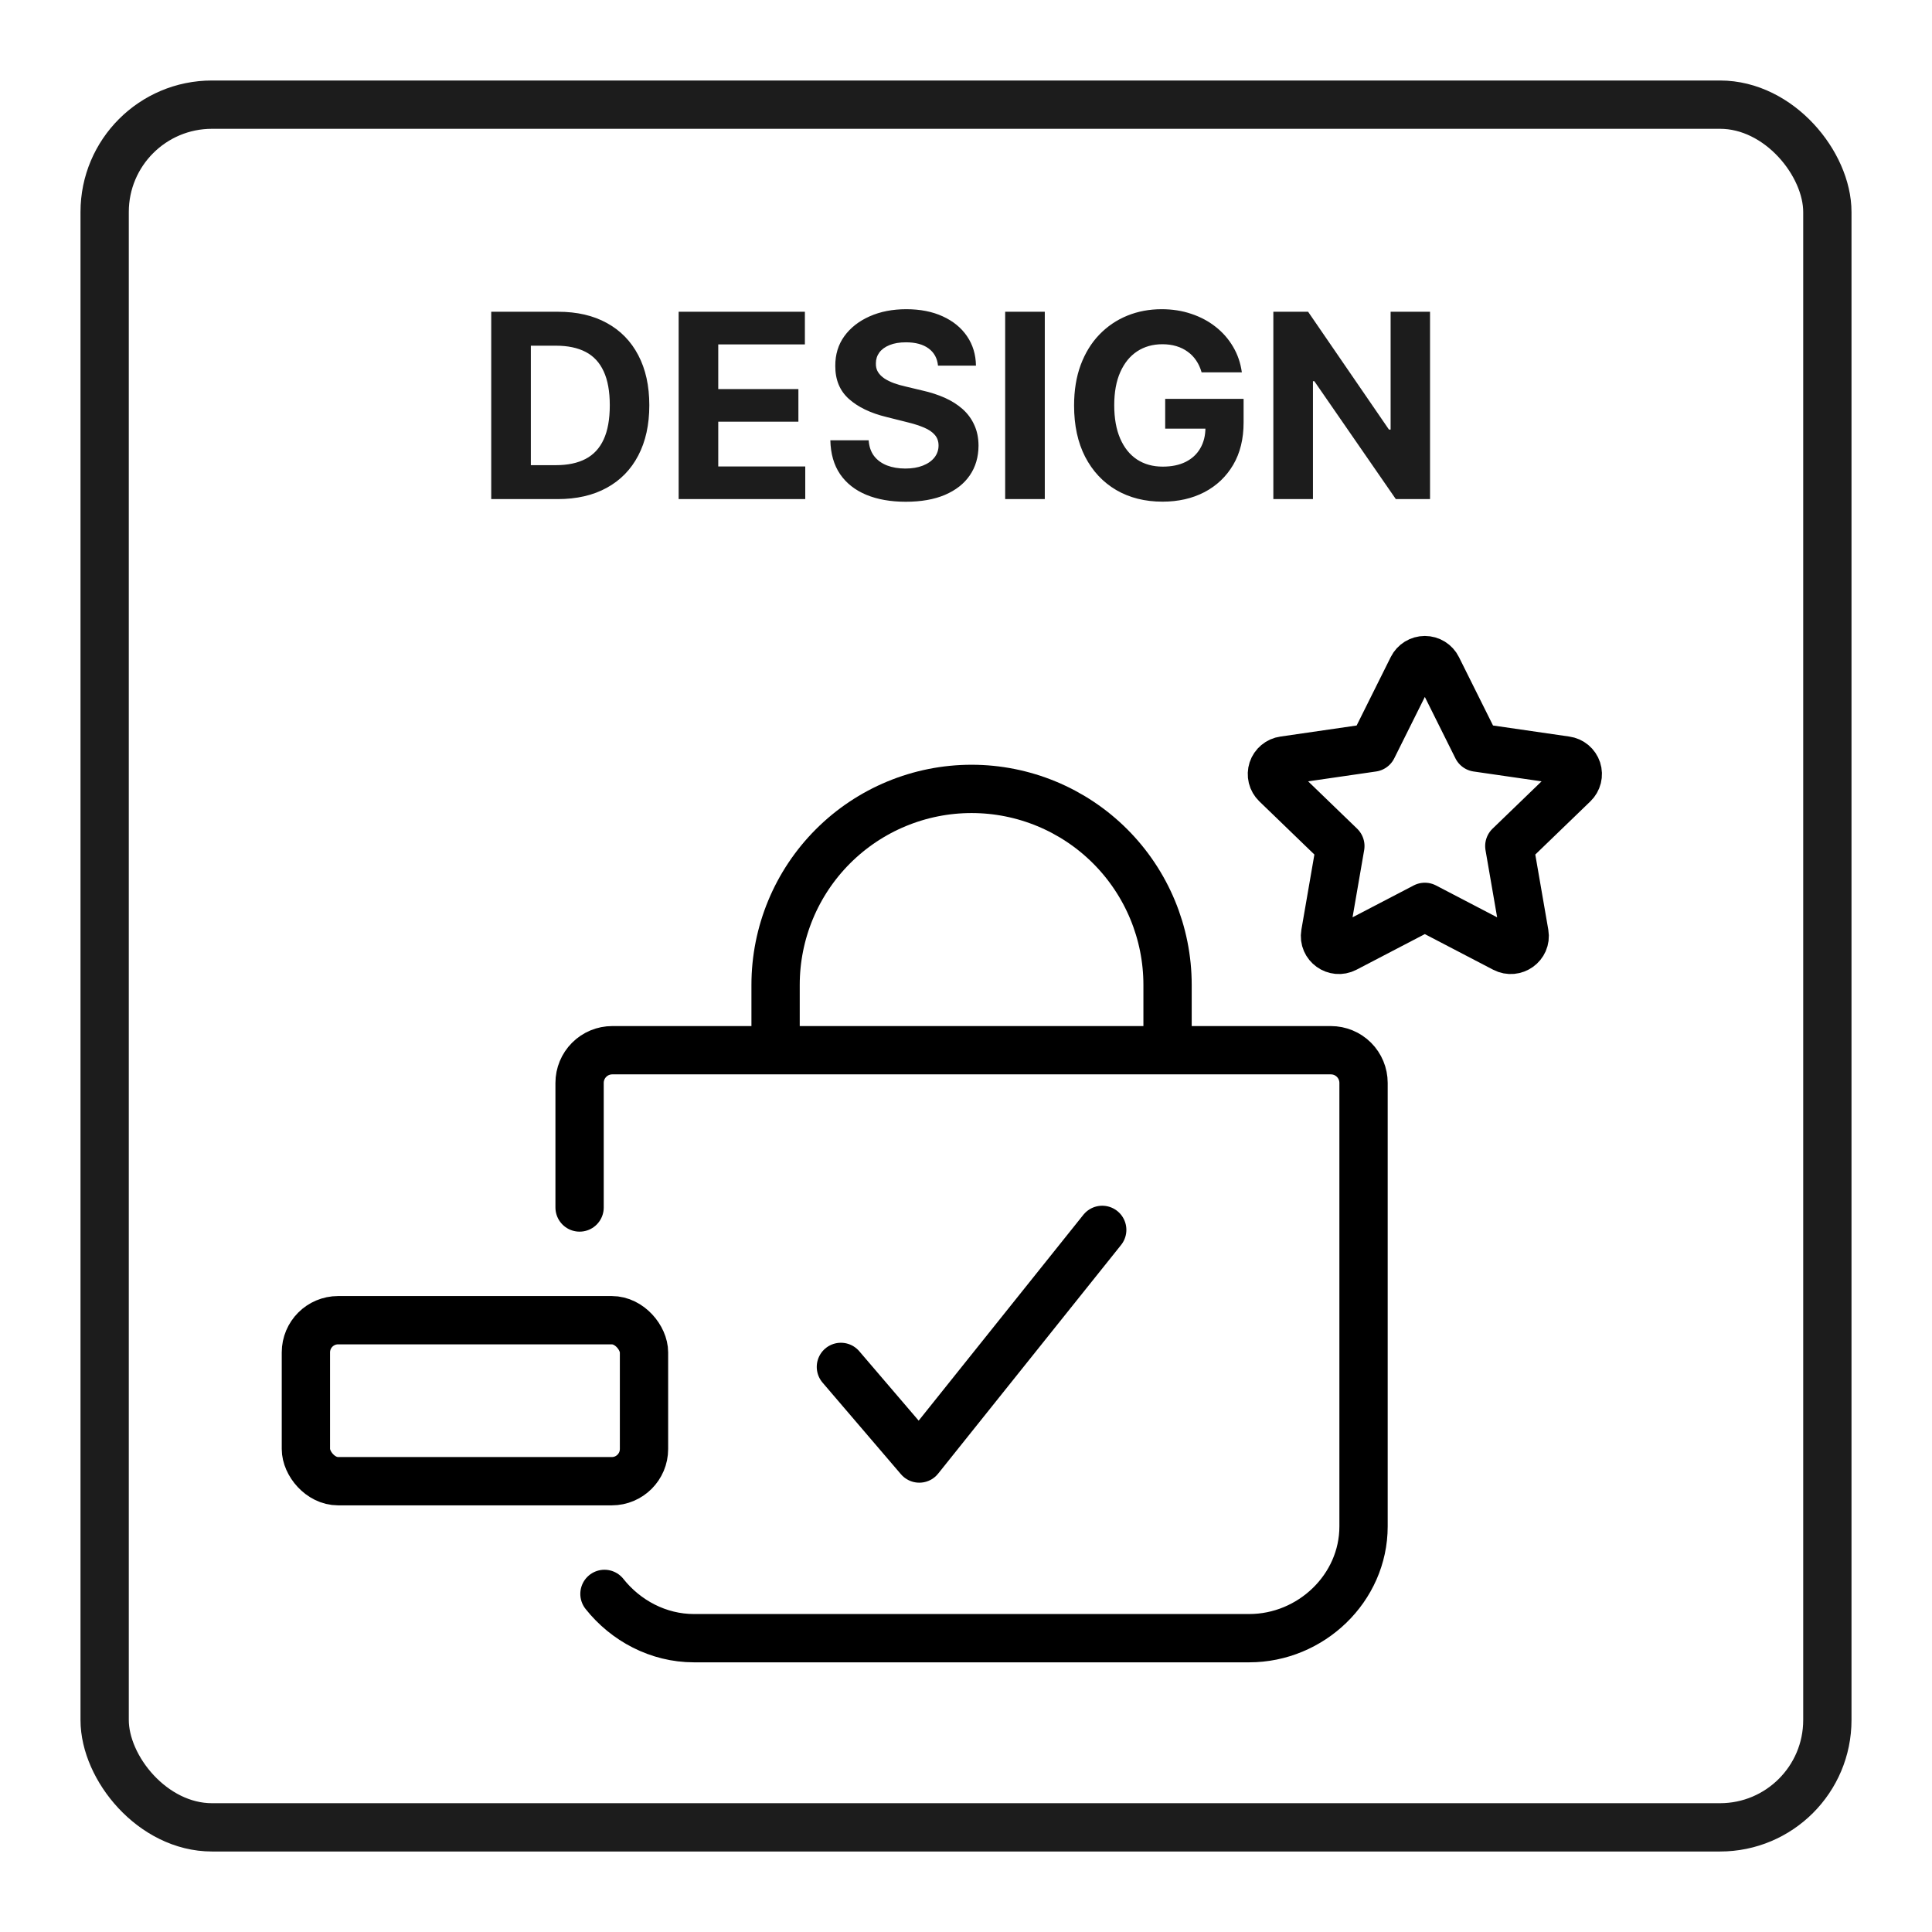 <svg width="120" height="120" viewBox="0 0 120 120" fill="none" xmlns="http://www.w3.org/2000/svg">
<rect x="6.5" y="6.5" width="107" height="107" rx="6.666" stroke="#1C1C1C" stroke-width="3"/>
<path d="M34.636 31H30.511V19.364H34.67C35.841 19.364 36.849 19.597 37.693 20.063C38.538 20.525 39.188 21.19 39.642 22.057C40.1 22.924 40.33 23.962 40.33 25.171C40.33 26.383 40.1 27.424 39.642 28.296C39.188 29.167 38.534 29.835 37.682 30.301C36.833 30.767 35.818 31 34.636 31ZM32.972 28.892H34.534C35.261 28.892 35.873 28.764 36.369 28.506C36.869 28.245 37.244 27.841 37.494 27.296C37.748 26.747 37.875 26.038 37.875 25.171C37.875 24.311 37.748 23.608 37.494 23.063C37.244 22.517 36.871 22.116 36.375 21.858C35.879 21.601 35.267 21.472 34.54 21.472H32.972V28.892ZM42.152 31V19.364H49.993V21.392H44.612V24.165H49.59V26.193H44.612V28.972H50.016V31H42.152ZM58.261 22.71C58.216 22.252 58.021 21.896 57.676 21.642C57.331 21.389 56.864 21.262 56.273 21.262C55.871 21.262 55.532 21.318 55.256 21.432C54.979 21.542 54.767 21.695 54.619 21.892C54.475 22.089 54.403 22.313 54.403 22.563C54.396 22.771 54.439 22.953 54.534 23.108C54.633 23.264 54.767 23.398 54.938 23.512C55.108 23.622 55.305 23.718 55.528 23.801C55.752 23.881 55.99 23.949 56.244 24.006L57.29 24.256C57.797 24.37 58.263 24.521 58.688 24.71C59.112 24.9 59.479 25.133 59.79 25.409C60.1 25.686 60.341 26.012 60.511 26.387C60.686 26.762 60.775 27.192 60.778 27.676C60.775 28.389 60.593 29.006 60.233 29.529C59.877 30.048 59.362 30.451 58.688 30.739C58.017 31.023 57.208 31.165 56.261 31.165C55.322 31.165 54.504 31.021 53.807 30.733C53.114 30.445 52.572 30.019 52.182 29.455C51.795 28.887 51.593 28.184 51.574 27.347H53.955C53.981 27.737 54.093 28.063 54.29 28.324C54.49 28.582 54.758 28.777 55.091 28.909C55.428 29.038 55.809 29.102 56.233 29.102C56.65 29.102 57.011 29.042 57.318 28.921C57.629 28.799 57.869 28.631 58.04 28.415C58.21 28.199 58.295 27.951 58.295 27.671C58.295 27.409 58.218 27.19 58.062 27.012C57.911 26.834 57.688 26.682 57.392 26.557C57.1 26.432 56.742 26.318 56.318 26.216L55.051 25.898C54.07 25.659 53.295 25.286 52.727 24.779C52.159 24.271 51.877 23.587 51.881 22.727C51.877 22.023 52.064 21.407 52.443 20.881C52.826 20.354 53.35 19.943 54.017 19.648C54.684 19.352 55.441 19.205 56.29 19.205C57.153 19.205 57.907 19.352 58.551 19.648C59.199 19.943 59.703 20.354 60.062 20.881C60.422 21.407 60.608 22.017 60.619 22.71H58.261ZM64.894 19.364V31H62.433V19.364H64.894ZM74.633 23.125C74.554 22.849 74.442 22.604 74.298 22.392C74.154 22.176 73.978 21.995 73.77 21.847C73.565 21.695 73.331 21.58 73.065 21.5C72.804 21.421 72.514 21.381 72.196 21.381C71.601 21.381 71.079 21.529 70.628 21.824C70.181 22.12 69.832 22.549 69.582 23.114C69.332 23.674 69.207 24.36 69.207 25.171C69.207 25.981 69.331 26.671 69.577 27.239C69.823 27.807 70.171 28.241 70.622 28.54C71.073 28.835 71.605 28.983 72.219 28.983C72.776 28.983 73.251 28.885 73.645 28.688C74.043 28.487 74.346 28.205 74.554 27.841C74.766 27.477 74.872 27.048 74.872 26.551L75.372 26.625H72.372V24.773H77.242V26.239C77.242 27.262 77.026 28.14 76.594 28.875C76.162 29.606 75.567 30.171 74.81 30.568C74.052 30.962 73.185 31.159 72.207 31.159C71.117 31.159 70.158 30.919 69.332 30.438C68.507 29.953 67.863 29.265 67.401 28.375C66.942 27.481 66.713 26.421 66.713 25.193C66.713 24.25 66.849 23.409 67.122 22.671C67.399 21.928 67.785 21.299 68.281 20.784C68.778 20.269 69.355 19.877 70.014 19.608C70.673 19.339 71.387 19.205 72.156 19.205C72.815 19.205 73.429 19.301 73.997 19.495C74.565 19.684 75.069 19.953 75.508 20.301C75.952 20.65 76.313 21.065 76.594 21.546C76.874 22.023 77.054 22.549 77.133 23.125H74.633ZM88.822 19.364V31H86.697L81.635 23.676H81.55V31H79.09V19.364H81.249L86.271 26.682H86.374V19.364H88.822Z" fill="#1C1C1C"/>
<path d="M68.461 76.39L57.099 90.592L52.23 84.901" stroke="black" stroke-width="3" stroke-linecap="round" stroke-linejoin="round"/>
<path d="M48.173 65.231V61.173C48.173 57.945 49.455 54.849 51.738 52.566C54.021 50.283 57.117 49 60.346 49C63.574 49 66.67 50.283 68.953 52.566C71.236 54.849 72.519 57.945 72.519 61.173V65.231M35.999 75L35.999 67.26C35.999 66.722 36.213 66.206 36.594 65.825C36.974 65.445 37.49 65.231 38.028 65.231H82.663C83.201 65.231 83.717 65.445 84.098 65.825C84.478 66.206 84.692 66.722 84.692 67.26V94.808C84.692 98.642 81.425 101.75 77.591 101.75H43.1C40.885 101.75 38.86 100.66 37.544 99" stroke="black" stroke-width="3" stroke-linecap="round" stroke-linejoin="round"/>
<path d="M85.256 46.434L87.725 41.478C87.797 41.334 87.907 41.214 88.044 41.129C88.181 41.045 88.338 41 88.499 41C88.66 41 88.818 41.045 88.954 41.129C89.091 41.214 89.202 41.334 89.273 41.478L91.742 46.434L97.261 47.234C97.42 47.256 97.57 47.322 97.693 47.425C97.816 47.528 97.908 47.663 97.958 47.815C98.008 47.968 98.013 48.131 97.975 48.286C97.936 48.442 97.854 48.583 97.739 48.695L93.746 52.55L94.689 57.998C94.809 58.697 94.068 59.23 93.434 58.9L88.499 56.327L83.563 58.9C82.93 59.23 82.189 58.697 82.31 57.997L83.252 52.55L79.26 48.694C79.145 48.582 79.063 48.441 79.025 48.286C78.987 48.13 78.993 47.968 79.042 47.816C79.092 47.664 79.184 47.529 79.307 47.426C79.43 47.323 79.579 47.257 79.738 47.235L85.256 46.434Z" stroke="black" stroke-width="3" stroke-linecap="round" stroke-linejoin="round"/>
<rect x="19" y="82" width="21" height="10" rx="2" stroke="black" stroke-width="3"/>
</svg>
